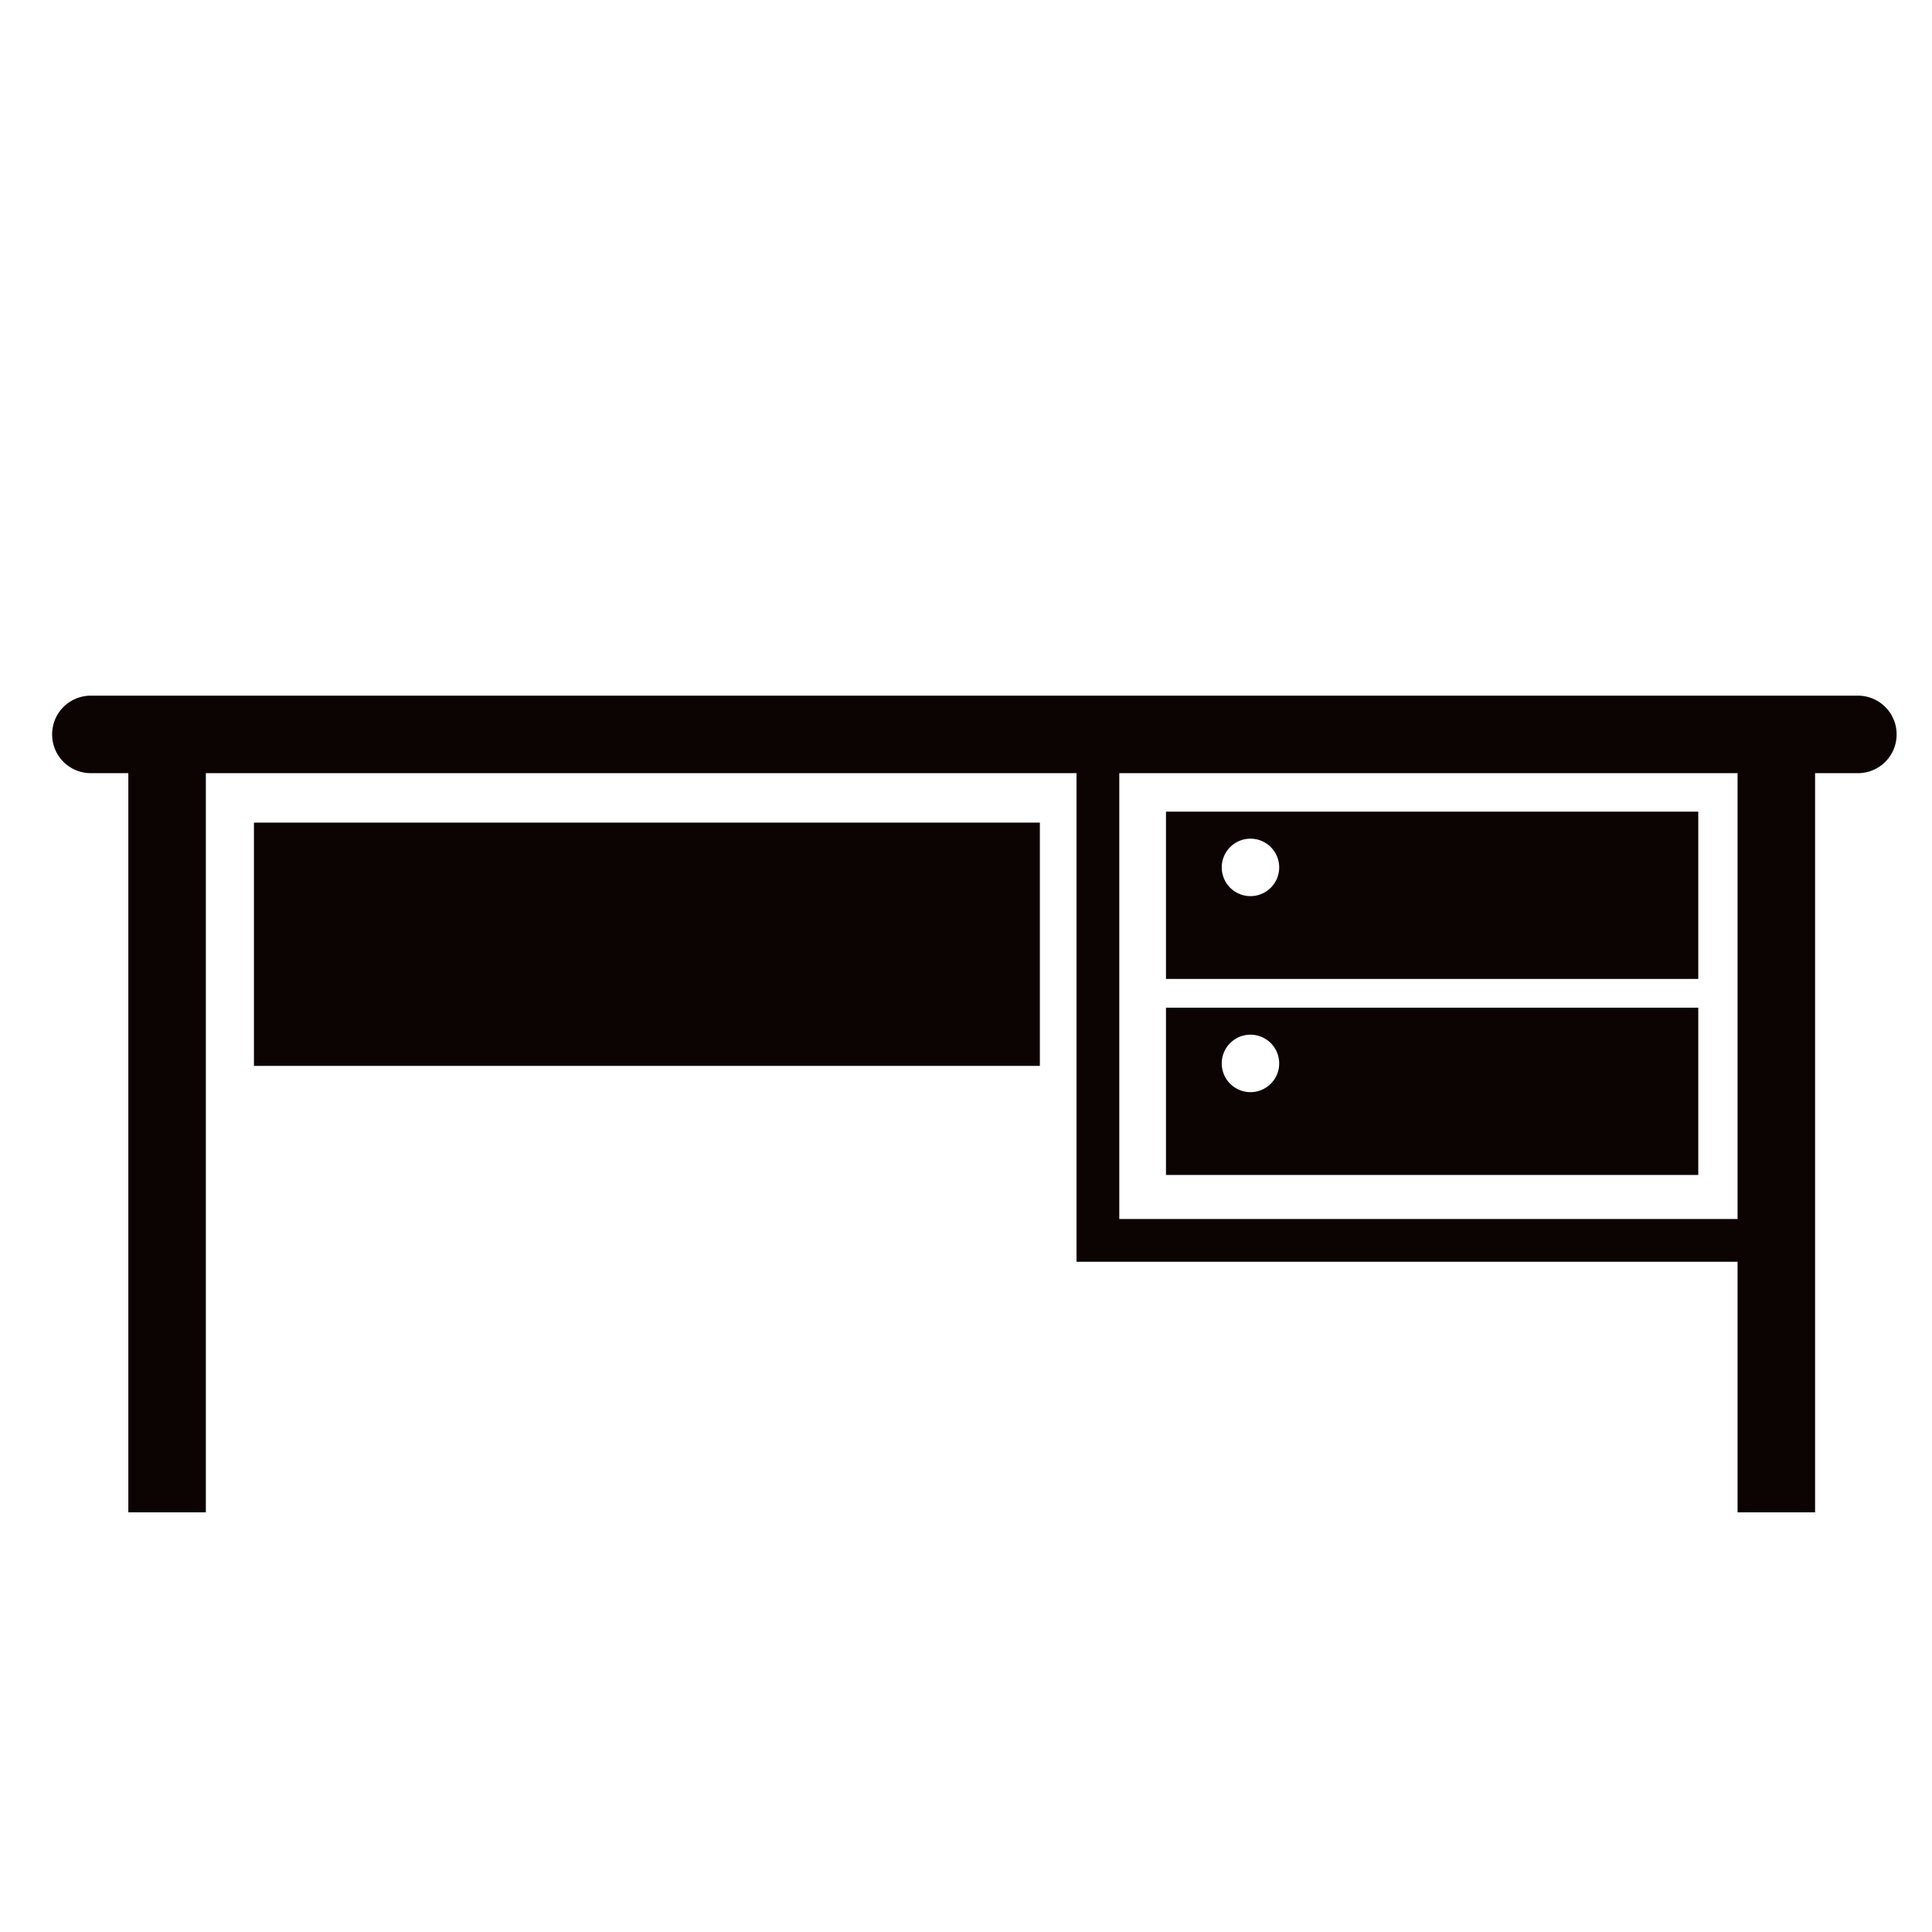 <?xml version="1.0" encoding="UTF-8" standalone="no"?>
<svg
   xmlns:dc="http://purl.org/dc/elements/1.1/"
   xmlns:cc="http://creativecommons.org/ns#"
   xmlns:rdf="http://www.w3.org/1999/02/22-rdf-syntax-ns#"
   xmlns:svg="http://www.w3.org/2000/svg"
   xmlns="http://www.w3.org/2000/svg"
   xml:space="preserve"
   viewBox="0 0 439.55 439.548"
   height="439.548"
   width="439.55"
   y="0px"
   x="0px"
   id="Layer_1"
   version="1.0"><defs
   id="defs51">
	
	

		
			
		
		
			
	
			
			
		</defs>

<path
   style="fill:none;stroke:#000000;stroke-width:49;stroke-miterlimit:10;stroke-opacity:1"
   d="M 219.776,219.777"
   id="path45" />
<path
   id="rect5767"
   d="M 20.678 158.268 C 15.792 158.268 11.859 162.2 11.859 167.086 C 11.859 171.971 15.792 175.904 20.678 175.904 L 29.193 175.904 L 29.193 344.064 L 46.83 344.064 L 46.83 175.904 L 244.92 175.904 L 244.92 287.062 L 248.568 287.062 L 248.568 287.072 L 395.314 287.072 L 395.314 344.064 L 412.951 344.064 L 412.951 175.904 L 422.682 175.904 C 427.567 175.904 431.5 171.971 431.5 167.086 C 431.5 162.2 427.567 158.268 422.682 158.268 L 20.678 158.268 z M 254.65 175.904 L 395.314 175.904 L 395.314 277.34 L 254.65 277.34 L 254.65 175.904 z M 265.273 184.656 L 265.273 222.717 L 386.375 222.717 L 386.375 184.656 L 265.273 184.656 z M 57.777 187.154 L 57.777 242.5 L 236.58 242.5 L 236.58 187.154 L 57.777 187.154 z M 284.496 190.809 A 6.536 6.536 0 0 1 291.031 197.344 A 6.536 6.536 0 0 1 284.496 203.879 A 6.536 6.536 0 0 1 277.959 197.344 A 6.536 6.536 0 0 1 284.496 190.809 z M 265.273 229.252 L 265.273 267.312 L 386.375 267.312 L 386.375 229.252 L 265.273 229.252 z M 284.496 235.404 A 6.536 6.536 0 0 1 291.031 241.939 A 6.536 6.536 0 0 1 284.496 248.475 A 6.536 6.536 0 0 1 277.959 241.939 A 6.536 6.536 0 0 1 284.496 235.404 z "
   style="opacity:1;fill:#0c0303;fill-opacity:1;stroke:none;stroke-width:3.024;stroke-linecap:round;stroke-linejoin:round;stroke-miterlimit:4;stroke-dasharray:none;stroke-opacity:1;paint-order:stroke markers fill" /></svg>